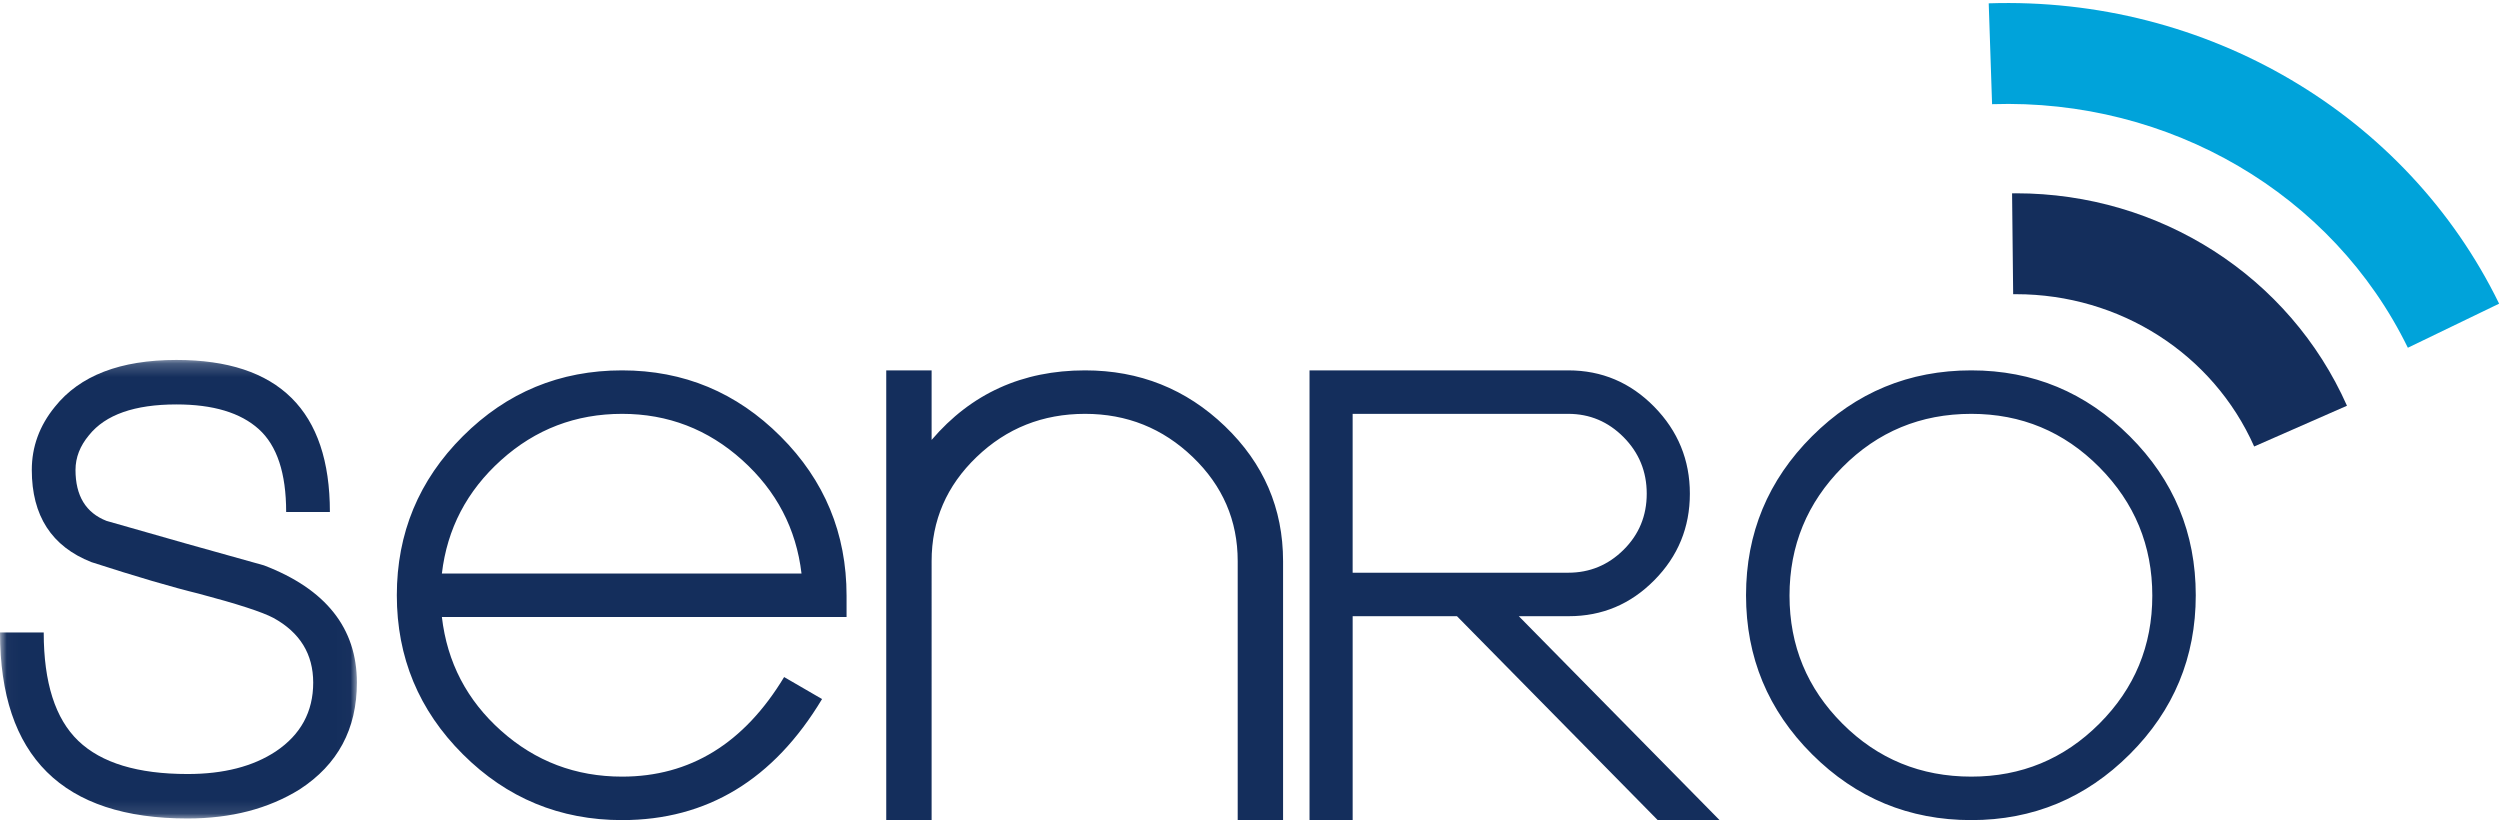 <svg xmlns="http://www.w3.org/2000/svg" xmlns:xlink="http://www.w3.org/1999/xlink" width="189" height="62" viewBox="0 0 189 62">
    <defs>
        <path id="9cwa7k2pta" d="M0.026 0.212L26.983 0.212 26.983 34.878 0.026 34.878z"/>
    </defs>
    <g fill="none" fill-rule="evenodd">
        <g transform="translate(0 27)">
            <mask id="wcgz8mgirb" fill="#fff">
                <use xlink:href="#9cwa7k2pta"/>
            </mask>
            <path fill="#142E5C" d="M14.183 34.878C4.727 34.878 0 30.191 0 20.816h3.305c0 3.79.872 6.522 2.615 8.193 1.742 1.671 4.496 2.507 8.263 2.507 2.724 0 4.947-.571 6.67-1.712 1.883-1.263 2.825-2.996 2.825-5.198 0-2.16-1.002-3.79-3.005-4.89-.841-.449-2.725-1.06-5.649-1.835-2.004-.489-4.708-1.283-8.113-2.384-3.005-1.182-4.507-3.505-4.507-6.97 0-1.752.58-3.342 1.743-4.769C6.029 1.395 9.094.212 13.34.212c7.732 0 11.6 3.832 11.6 11.494h-3.306c0-2.934-.691-5.023-2.074-6.266-1.382-1.244-3.455-1.865-6.22-1.865-3.165 0-5.369.775-6.61 2.323-.682.816-1.022 1.692-1.022 2.629 0 1.956.781 3.24 2.344 3.852 3.966 1.142 7.933 2.262 11.9 3.362 4.687 1.794 7.03 4.75 7.03 8.865 0 3.507-1.442 6.197-4.327 8.071-2.364 1.467-5.189 2.201-8.473 2.201" mask="url(#wcgz8mgirb)"/>
        </g>
        <path fill="#142E5C" d="M47.03 31.287c-3.506 0-6.554 1.165-9.143 3.495-2.59 2.33-4.084 5.19-4.481 8.575h27.188c-.399-3.386-1.893-6.244-4.482-8.575-2.59-2.33-5.616-3.495-9.082-3.495zM33.406 46.643c.397 3.427 1.891 6.295 4.481 8.605 2.59 2.31 5.637 3.465 9.143 3.465 5.138 0 9.221-2.51 12.25-7.528l2.868 1.663C58.482 58.95 53.443 62 47.03 62c-4.701 0-8.715-1.66-12.04-4.98C31.662 53.7 30 49.693 30 45c0-4.692 1.663-8.699 4.99-12.019C38.314 29.661 42.328 28 47.03 28c4.66 0 8.654 1.664 11.98 4.99C62.337 36.315 64 40.33 64 45.03v1.613H33.406zM93.57 62V42.422c0-3.073-1.134-5.697-3.4-7.872-2.267-2.176-4.98-3.263-8.14-3.263-3.201 0-5.935 1.087-8.2 3.263-2.267 2.175-3.4 4.8-3.4 7.872V62H67V28h3.43v5.258C73.424 29.753 77.29 28 82.03 28c4.117 0 7.642 1.407 10.573 4.22C95.533 35.034 97 38.435 97 42.426V62h-3.43M118.565 31.287H102.26v12.01h16.304c1.62 0 3.014-.577 4.18-1.733 1.165-1.155 1.749-2.57 1.749-4.242 0-1.673-.584-3.097-1.749-4.273-1.166-1.174-2.56-1.762-4.18-1.762zM125.324 62l-15.178-15.416h-7.885V62H99V28h19.565c2.529 0 4.693.917 6.492 2.748 1.798 1.834 2.697 4.025 2.697 6.574 0 2.55-.895 4.73-2.687 6.542-1.791 1.814-3.946 2.72-6.465 2.72h-3.78L130 62h-4.676zM149.03 31.287c-3.825 0-7.072 1.344-9.74 4.033-2.67 2.689-4.003 5.926-4.003 9.71 0 3.785 1.334 7.012 4.003 9.68 2.668 2.67 5.915 4.003 9.74 4.003 3.784 0 7.01-1.334 9.68-4.003 2.668-2.668 4.004-5.895 4.004-9.68 0-3.784-1.336-7.021-4.004-9.71-2.67-2.689-5.896-4.033-9.68-4.033zm0 30.713c-4.7 0-8.714-1.66-12.04-4.98C133.663 53.7 132 49.693 132 45c0-4.692 1.663-8.699 4.99-12.019 3.326-3.32 7.34-4.981 12.04-4.981 4.66 0 8.654 1.661 11.98 4.981C164.336 36.301 166 40.308 166 45c0 4.693-1.664 8.7-4.99 12.02-3.326 3.32-7.32 4.98-11.98 4.98z"/>
        <g>
            <path fill="#142E5C" d="M20.415 33.755c-3.112-7.013-10.162-11.514-18-11.514-.074 0-.146 0-.22.002l-.082-7.628.303-.002c10.877 0 20.672 6.278 25.015 16.061l-7.016 3.081" transform="translate(150)"/>
            <path fill="#00A3DA" d="M32.034 26.29C26.358 14.66 14.027 7.432.601 7.876L.347.252c16.456-.543 31.588 8.37 38.586 22.705l-6.899 3.333" transform="translate(150)"/>
        </g>
    </g>
</svg>
